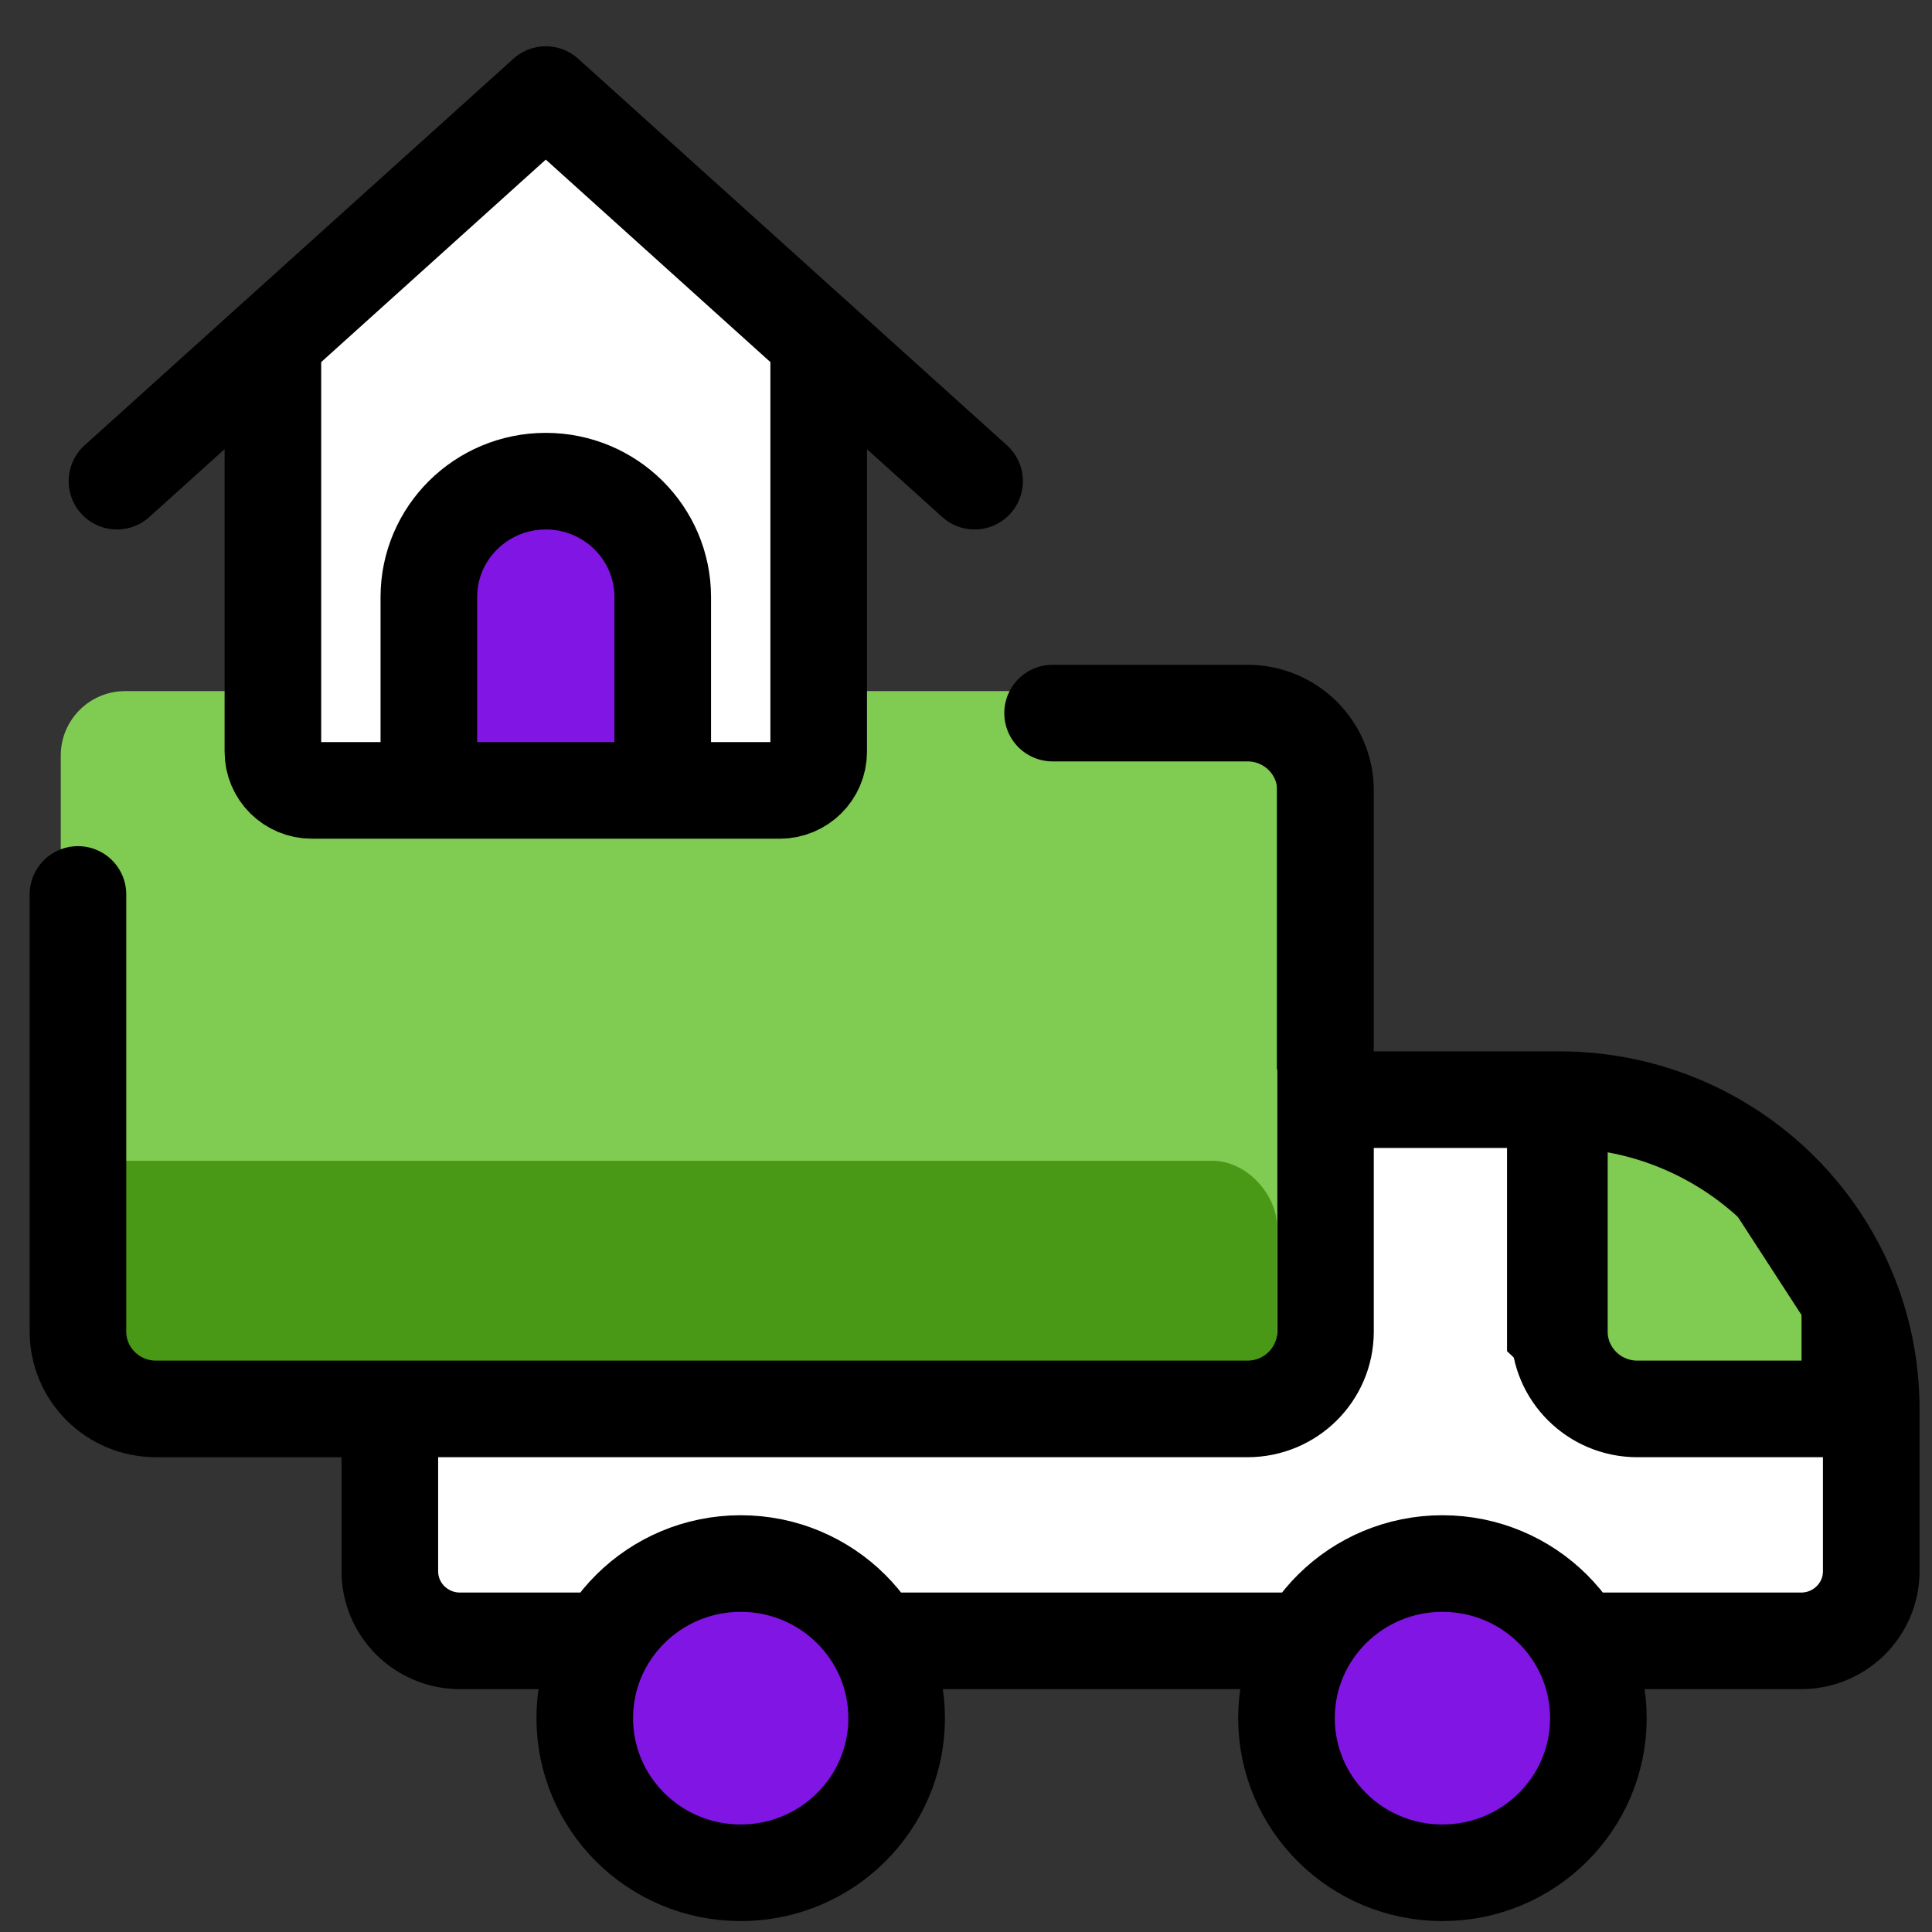 <svg width="60" height="60" viewBox="0 0 60 60" fill="none" xmlns="http://www.w3.org/2000/svg">
<rect x="0" y="0" width="60" height="60" fill="#333333" stroke="none"/>
<g id="Frame 1820556194">
<g id="Group 1321320272">
<path id="Rectangle 34661808" d="M11.745 33.216H46.808C52.331 33.216 56.808 37.693 56.808 43.216V50.565H11.745V33.216Z" fill="white"/>
<rect id="Rectangle 34661804" x="1.887" y="21.463" width="37.767" height="21.904" rx="2" fill="#80CB51"/>
<rect id="Rectangle 34661807" x="1.887" y="36.05" width="37.767" height="7.317" rx="2" fill="#499917"/>
<circle id="Ellipse 52743" cx="22.256" cy="52.815" r="5.019" fill="#8015E4"/>
<circle id="Ellipse 52744" cx="43.581" cy="52.815" r="5.019" fill="#8015E4"/>
<path id="Rectangle 34661805" d="M7.744 10.839L16.161 1.839L24.578 10.839V24.526H7.744V10.839Z" fill="white"/>
<path id="Rectangle 34661806" d="M12.335 18.063L16.112 13.813L19.889 18.063V24.526H12.335V18.063Z" fill="#8015E4"/>
<path id="Vector 4950" d="M47.302 41.746V34.319H50.194L53.556 36.234L56.448 40.691V42.958H48.591L47.302 41.746Z" fill="#80CB51" stroke="black"/>
<path id="Vector" d="M48.989 50.958H55.934C57.138 50.958 58.113 49.991 58.113 48.797V43.755M58.113 43.755C58.113 38.451 53.777 34.151 48.428 34.151M58.113 43.755H50.849C49.512 43.755 48.428 42.68 48.428 41.354V34.151M48.428 34.151H41.164V41.354M41.164 41.354C41.164 42.68 40.08 43.755 38.742 43.755M41.164 41.354V24.547C41.164 23.221 40.08 22.146 38.742 22.146H32.689M38.742 43.755H12.107V48.797C12.107 49.991 13.083 50.958 14.286 50.958H18.809M38.742 43.755H4.843C3.505 43.755 2.421 42.68 2.421 41.354V27.778M27.197 50.958H40.602M13.318 24.547V18.544C13.318 16.555 14.944 14.943 16.95 14.943C18.956 14.943 20.582 16.555 20.582 18.544V24.547M8.475 10.577V23.346C8.475 24.009 9.017 24.547 9.686 24.547H24.214C24.883 24.547 25.425 24.009 25.425 23.346V10.577M3.632 14.943L16.95 2.937L30.267 14.943M39.953 53.359C39.953 56.011 42.121 58.161 44.796 58.161C47.47 58.161 49.639 56.011 49.639 53.359C49.639 50.707 47.47 48.557 44.796 48.557C42.121 48.557 39.953 50.707 39.953 53.359ZM18.16 53.359C18.16 56.011 20.329 58.161 23.003 58.161C25.678 58.161 27.846 56.011 27.846 53.359C27.846 50.707 25.678 48.557 23.003 48.557C20.329 48.557 18.16 50.707 18.16 53.359Z" stroke="black" stroke-width="3" stroke-linecap="round" stroke-linejoin="round"/>
</g>
</g>
</svg>
